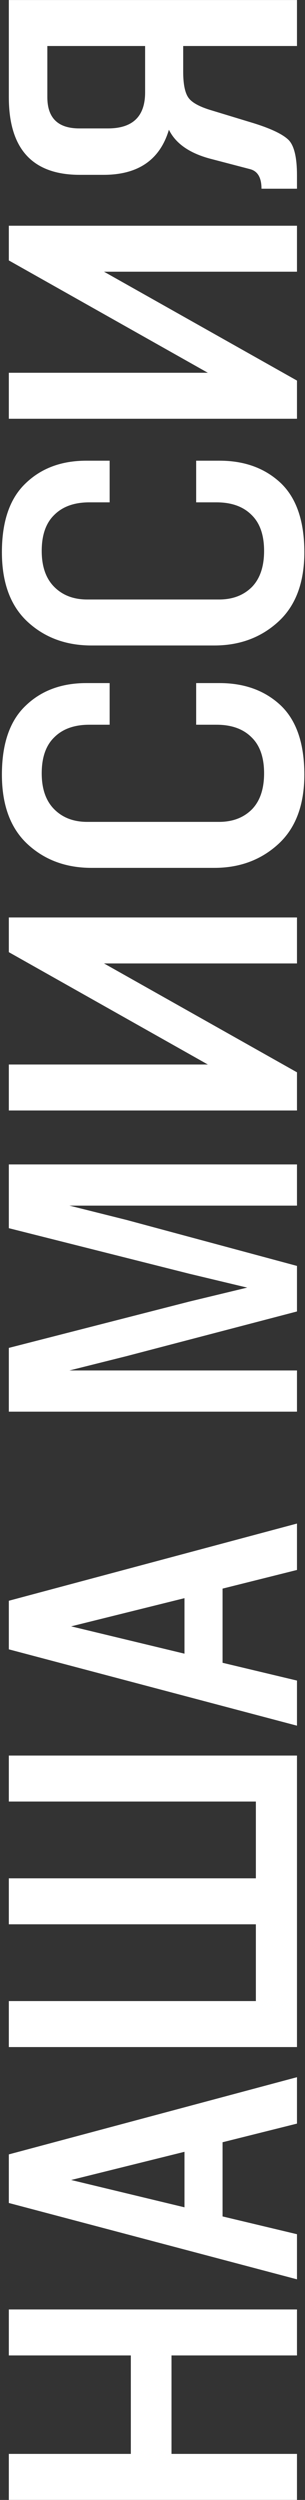 <?xml version="1.0" encoding="UTF-8"?> <svg xmlns="http://www.w3.org/2000/svg" width="114" height="932" viewBox="0 0 114 932" fill="none"><rect x="0" y="0" width="114" height="932" fill="#333333" stroke="none"/><path d="M111 931.974L3.301 931.974L3.301 914.833L48.904 914.833L48.904 878.125L3.301 878.125L3.301 860.984L111 860.984L111 878.125L64.104 878.125L64.104 914.833L111 914.833L111 931.974ZM111 849.749L3.301 821.288L3.301 803.176L111 774.392L111 791.695L83.186 798.648L83.186 826.301L111 832.931L111 849.749ZM68.956 822.905L68.956 802.206L26.588 812.717L68.956 822.905ZM111 654.489L111 763.158L3.301 763.158L3.301 746.017L95.638 746.017L95.638 717.394L3.301 717.394L3.301 700.253L95.638 700.253L95.638 671.631L3.301 671.631L3.301 654.489L111 654.489ZM111 643.348L3.301 614.887L3.301 596.775L111 567.991L111 585.294L83.186 592.248L83.186 619.9L111 626.53L111 643.348ZM68.956 616.504L68.956 595.805L26.588 606.316L68.956 616.504ZM111 526.279L3.301 526.279L3.301 502.508L70.896 485.205L92.403 480.03L70.734 474.855L3.301 457.876L3.301 434.105L111 434.105L111 449.467L25.941 449.467L47.286 454.803L111 471.945L111 488.924L47.286 505.58L25.941 510.917L111 510.917L111 526.279ZM111 399.768L111 413.998L3.301 413.998L3.301 396.857L77.688 396.857L3.301 354.974L3.301 342.037L111 342.037L111 359.179L38.877 359.179L111 399.768ZM113.749 288.781C113.749 300.1 110.515 308.725 104.046 314.654C97.578 320.584 89.6 323.548 80.114 323.548L34.188 323.548C24.701 323.548 16.777 320.637 10.417 314.816C3.948 308.887 0.714 300.208 0.714 288.781C0.714 277.245 3.679 268.675 9.608 263.069C15.43 257.463 22.976 254.66 32.247 254.66L40.98 254.66L40.98 270.184L33.379 270.184C27.773 270.184 23.407 271.747 20.281 274.874C17.154 277.892 15.591 282.366 15.591 288.296C15.591 294.117 17.154 298.591 20.281 301.717C23.407 304.844 27.504 306.407 32.571 306.407L81.892 306.407C86.959 306.407 91.056 304.844 94.182 301.717C97.201 298.591 98.71 294.117 98.71 288.296C98.71 282.366 97.147 277.892 94.02 274.874C90.894 271.747 86.528 270.184 80.922 270.184L73.322 270.184L73.322 254.66L82.054 254.66C91.433 254.66 99.087 257.463 105.017 263.069C110.838 268.675 113.749 277.245 113.749 288.781ZM113.749 205.873C113.749 217.193 110.515 225.817 104.046 231.747C97.578 237.676 89.6 240.641 80.113 240.641L34.188 240.641C24.701 240.641 16.777 237.73 10.417 231.908C3.948 225.979 0.714 217.3 0.714 205.873C0.714 194.338 3.679 185.767 9.608 180.161C15.43 174.555 22.976 171.752 32.247 171.752L40.98 171.752L40.98 187.276L33.379 187.276C27.773 187.276 23.407 188.84 20.281 191.966C17.154 194.985 15.591 199.459 15.591 205.388C15.591 211.209 17.154 215.683 20.281 218.81C23.407 221.936 27.504 223.499 32.571 223.499L81.892 223.499C86.959 223.499 91.056 221.936 94.182 218.81C97.201 215.683 98.71 211.209 98.71 205.388C98.71 199.459 97.147 194.985 94.02 191.966C90.894 188.84 86.528 187.276 80.922 187.276L73.322 187.276L73.322 171.752L82.054 171.752C91.433 171.752 99.087 174.555 105.017 180.161C110.838 185.767 113.749 194.338 113.749 205.873ZM111 141.885L111 156.116L3.301 156.116L3.301 138.975L77.688 138.975L3.301 97.092L3.301 84.155L111 84.155L111 101.296L38.877 101.296L111 141.885ZM111 70.355L97.74 70.355C97.74 66.259 96.338 63.833 93.535 63.078L79.305 59.359C71.112 57.311 65.721 53.645 63.134 48.363C59.792 59.575 51.653 65.181 38.716 65.181L29.822 65.181C12.142 65.181 3.301 55.532 3.301 36.235L3.301 0.012L111 0.012L111 17.153L68.47 17.153L68.47 26.694C68.47 31.329 69.117 34.564 70.411 36.396C71.597 38.121 74.238 39.631 78.335 40.924L94.829 45.937C101.405 47.986 105.771 50.088 107.927 52.244C109.976 54.4 111 58.766 111 65.342L111 70.355ZM54.24 34.456L54.24 17.153L17.694 17.153L17.694 36.235C17.694 43.997 21.682 47.878 29.66 47.878L40.333 47.878C49.604 47.878 54.24 43.404 54.24 34.456Z" fill="white"></path></svg> 